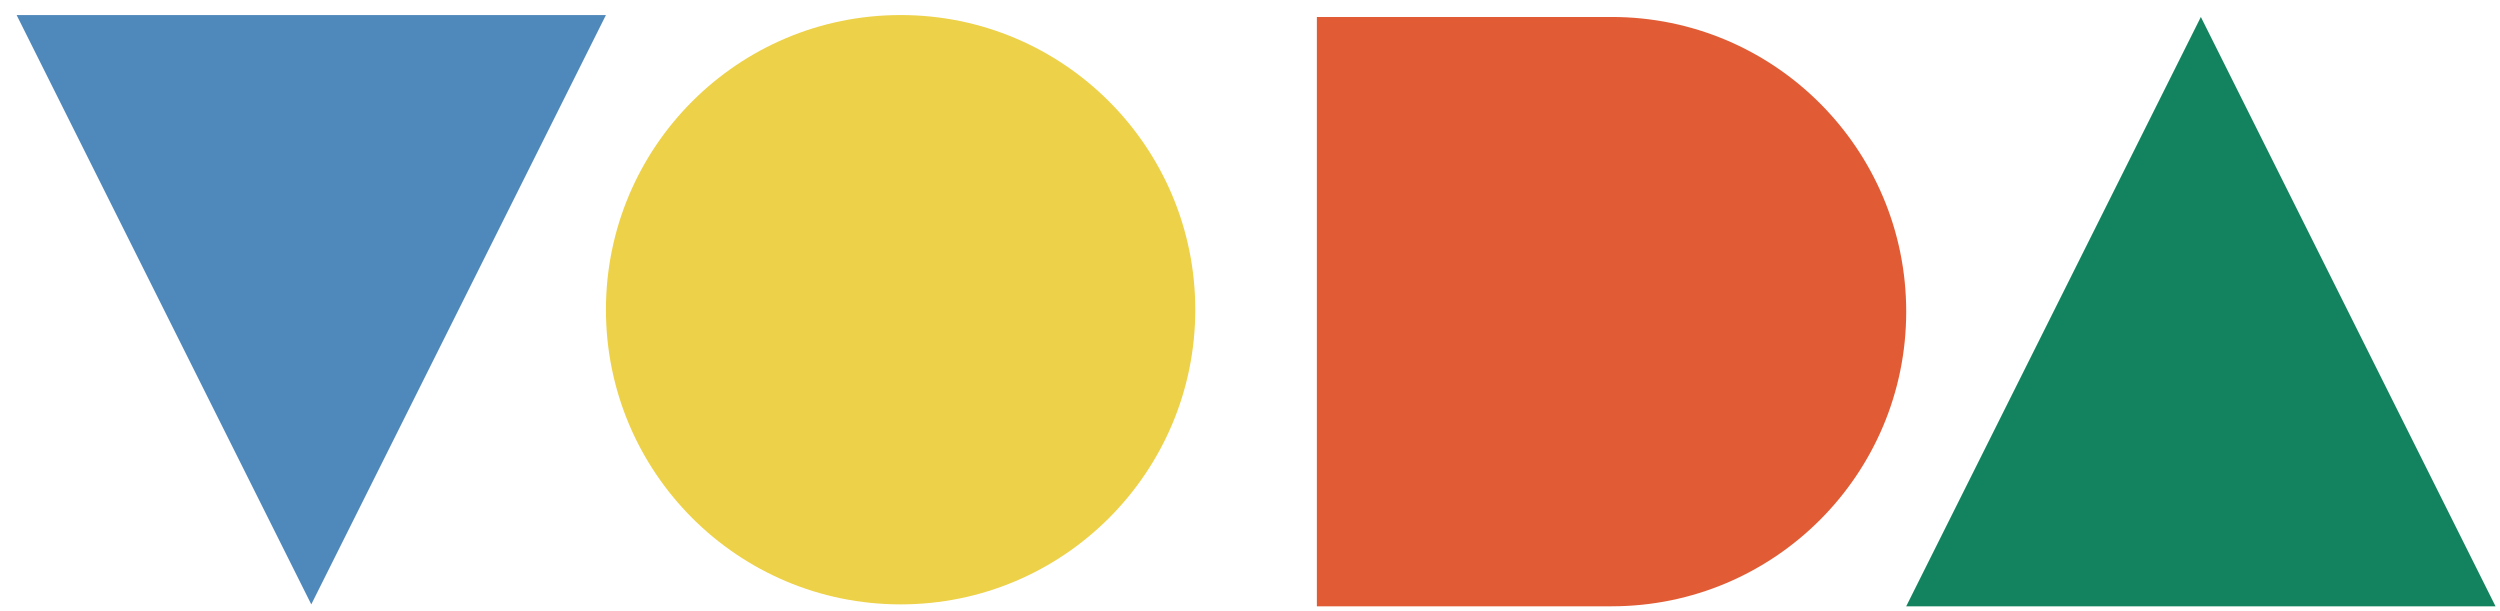 <svg width="221" height="54" viewBox="0 0 221 54" fill="none" xmlns="http://www.w3.org/2000/svg">
<g clip-path="url(#clip0_878_1208)">
<path fill-rule="evenodd" clip-rule="evenodd" d="M142.461 1.5H116.411V53.597H142.461C156.846 53.597 168.509 41.935 168.509 27.549C168.509 13.163 156.846 1.5 142.461 1.5Z" fill="#E15C35"/>
<path fill-rule="evenodd" clip-rule="evenodd" d="M168.508 53.597H220.606L194.556 1.5L168.508 53.597Z" fill="#12835E"/>
<path fill-rule="evenodd" clip-rule="evenodd" d="M53.565 1.33H1.468L27.517 53.427L53.565 1.33Z" fill="#4F88BA"/>
<path fill-rule="evenodd" clip-rule="evenodd" d="M79.615 1.33C65.228 1.33 53.565 12.993 53.565 27.378C53.565 41.765 65.228 53.427 79.615 53.427C94 53.427 105.662 41.765 105.662 27.378C105.662 12.993 94 1.33 79.615 1.33Z" fill="#EDD149"/>
</g>
<defs>
<clipPath id="clip0_878_1208">
<rect width="220.263" height="54" fill="white" transform="translate(0.368)"/>
</clipPath>
</defs>
</svg>
